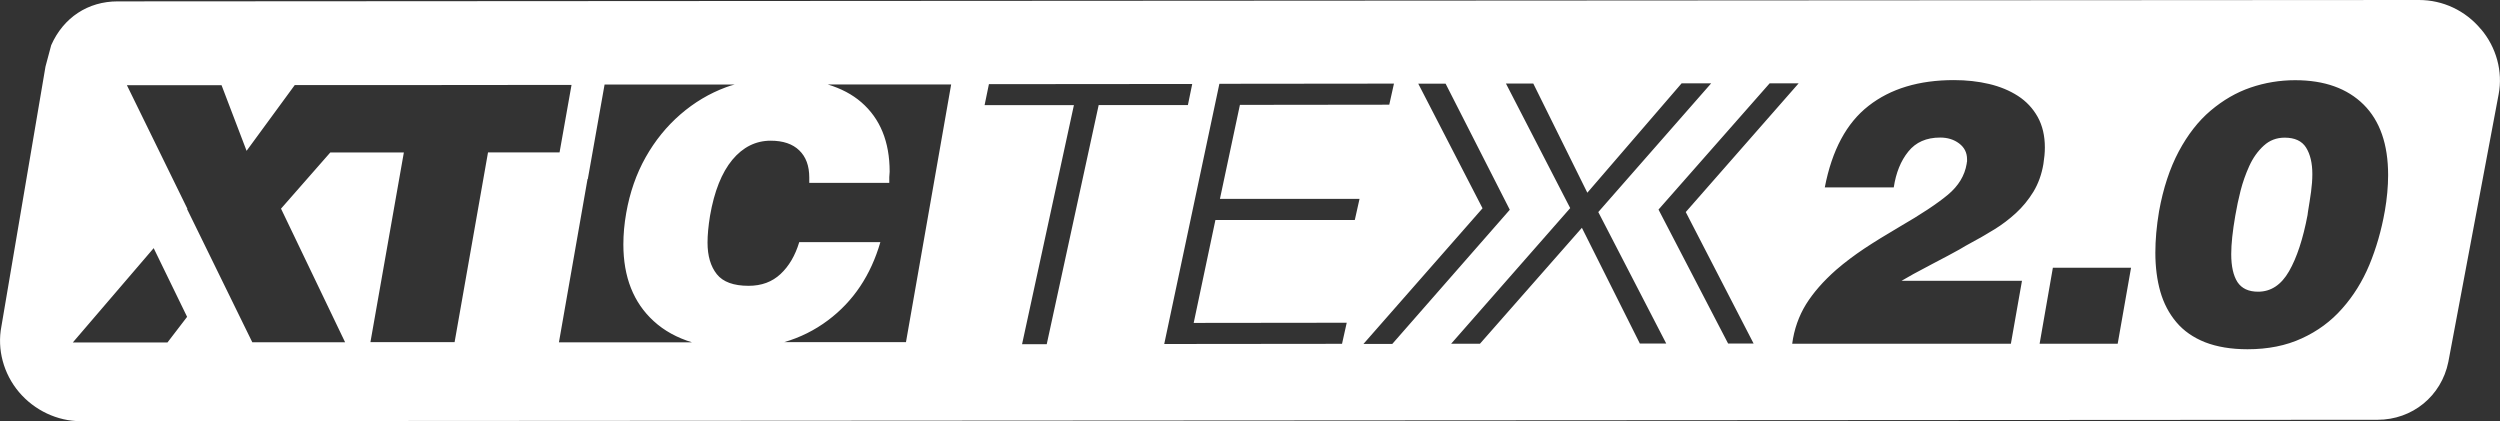<?xml version="1.0" encoding="UTF-8"?> <svg xmlns="http://www.w3.org/2000/svg" id="Layer_1" viewBox="0 0 271.51 45.74"><rect x="0" y="0" width="271.51" height="45.74" fill="#333333" stroke="none"/><defs><style>.cls-1{fill:#fff;}</style></defs><path class="cls-1" d="M248.12,14.95c-.88,0-1.64.29-2.28.88-.64.59-1.16,1.32-1.56,2.2-.4.88-.71,1.77-.94,2.66-.23.9-.42,1.81-.58,2.74-.29,1.68-.44,3.07-.44,4.16,0,1.34.23,2.35.68,3.05.46.69,1.2,1.04,2.24,1.04,1.39,0,2.51-.74,3.36-2.22.85-1.48,1.52-3.52,2.01-6.11l.04-.32c.13-.8.25-1.54.34-2.2.09-.67.14-1.31.14-1.92,0-1.2-.23-2.16-.68-2.88-.45-.72-1.23-1.08-2.32-1.08Z"></path><path class="cls-1" d="M269.43,3.16C267.75,1.15,265.32,0,262.71,0L12.77.15c-3.21,0-5.88,1.75-7.21,4.76l-.62,2.32L.15,35.46c-.48,2.48.23,5.13,1.91,7.12,1.68,1.99,4.18,3.16,6.68,3.16l249.47-.15c3.78,0,6.94-2.57,7.69-6.29l5.46-29.05c.48-2.48-.25-5.13-1.93-7.1ZM18.2,37.19H7.91s8.78-10.24,8.78-10.24l3.63,7.46-2.13,2.78ZM49.39,37.16h-9.16s3.63-20.6,3.63-20.6h-7.99s-5.35,6.1-5.35,6.1l6.96,14.51h-10.08s-7.08-14.46-7.08-14.46l.03-.04-6.57-13.42h10.28s2.72,7.13,2.72,7.13l5.23-7.14h4.89s5.39,0,5.39,0l19.78-.02-1.3,7.33h-7.77s-3.63,20.61-3.63,20.61ZM60.7,37.19l3.11-17.75h.03s1.82-10.26,1.82-10.26h14.13c-.31.08-.62.17-.93.29-1.81.67-3.47,1.66-4.96,2.95-1.5,1.3-2.76,2.85-3.78,4.66-1.02,1.81-1.72,3.83-2.11,6.05-.21,1.19-.31,2.33-.31,3.42,0,3.54,1.1,6.32,3.29,8.32,1.14,1.05,2.54,1.81,4.17,2.31h-14.47ZM98.37,37.16h-13.21c1.72-.5,3.32-1.29,4.77-2.38,2.75-2.06,4.64-4.89,5.68-8.48h-8.81c-.44,1.46-1.12,2.61-2.03,3.46-.92.86-2.07,1.28-3.47,1.28-1.63,0-2.78-.42-3.45-1.26-.67-.84-1.01-1.98-1.01-3.43,0-.83.09-1.8.27-2.91.46-2.66,1.27-4.69,2.42-6.08,1.15-1.38,2.54-2.08,4.17-2.08,1.34,0,2.38.35,3.1,1.05.73.7,1.09,1.68,1.09,2.95v.27c0,.1,0,.21,0,.31h8.69c0-.16,0-.37,0-.63.03-.28.04-.48.04-.58,0-3.26-1.03-5.77-3.07-7.54-.99-.86-2.21-1.5-3.66-1.94h13.41s-4.91,28-4.91,28ZM113.69,37.38h-2.69s5.63-25.96,5.63-25.96h-9.7s.47-2.28.47-2.28l22.08-.02-.47,2.29h-9.69s-5.64,25.97-5.64,25.97ZM147.12,23.89h-15.12s-2.36,11.18-2.36,11.18l16.62-.02-.51,2.29-19.31.02,5.99-28.26,18.96-.02-.51,2.29-16.22.02-2.17,10.21h15.16s-.51,2.28-.51,2.28ZM148.08,37.35l12.93-14.73-6.98-13.53h2.97s6.97,13.69,6.97,13.69l-12.76,14.57h-3.13ZM178.1,37.32l-6.3-12.58-11.07,12.59h-3.13s12.93-14.73,12.93-14.73l-6.98-13.53h2.97s5.87,11.86,5.87,11.86l10.24-11.88h3.21s-12.26,13.98-12.26,13.98l7.38,14.28h-2.85ZM187.68,37.31l-7.56-14.55,12.07-13.71h3.15s-12.26,13.98-12.26,13.98l7.37,14.28h-2.79ZM219.59,30.52l-1.2,6.81h-23.75c.21-1.58.72-3.01,1.5-4.28.79-1.27,1.88-2.51,3.27-3.74.96-.83,1.98-1.59,3.04-2.3,1.07-.71,2.35-1.5,3.85-2.38,2.35-1.36,4.1-2.52,5.25-3.48,1.15-.96,1.83-2.08,2.04-3.37,0-.05.01-.13.04-.24,0-.08,0-.16,0-.24,0-.72-.29-1.29-.86-1.72-.57-.43-1.26-.64-2.06-.64-1.5,0-2.65.51-3.46,1.52-.82,1.01-1.34,2.31-1.58,3.89h-7.49c.78-4.04,2.36-6.99,4.75-8.85,2.39-1.87,5.48-2.8,9.27-2.8,1.36,0,2.64.14,3.82.42,1.19.28,2.24.72,3.14,1.3.91.59,1.62,1.35,2.14,2.28.52.94.78,2.04.78,3.32,0,.56-.06,1.16-.16,1.8-.19,1.12-.55,2.12-1.08,3-.54.88-1.17,1.65-1.9,2.32-.73.67-1.51,1.26-2.32,1.76-.82.51-1.86,1.11-3.15,1.8l-.68.4c-.67.37-1.64.9-2.92,1.56-1.63.85-2.75,1.47-3.36,1.84h13.1ZM230,37.33h-8.49s1.44-8.25,1.44-8.25h8.49s-1.45,8.25-1.45,8.25ZM259,22.92c-.37,2.11-.94,4.06-1.68,5.85-.75,1.79-1.73,3.37-2.95,4.74-1.21,1.38-2.68,2.46-4.39,3.24-1.71.79-3.67,1.18-5.89,1.18-1.79,0-3.32-.26-4.61-.76-1.28-.51-2.32-1.23-3.12-2.18-.8-.95-1.38-2.06-1.74-3.32-.36-1.27-.54-2.68-.54-4.22,0-1.39.13-2.88.4-4.49.45-2.51,1.17-4.68,2.14-6.51.98-1.83,2.13-3.31,3.47-4.44,1.34-1.13,2.78-1.97,4.33-2.5,1.55-.53,3.17-.8,4.85-.8,3.18,0,5.65.89,7.43,2.65,1.77,1.76,2.66,4.31,2.66,7.65,0,1.23-.12,2.54-.36,3.93Z"></path></svg> 